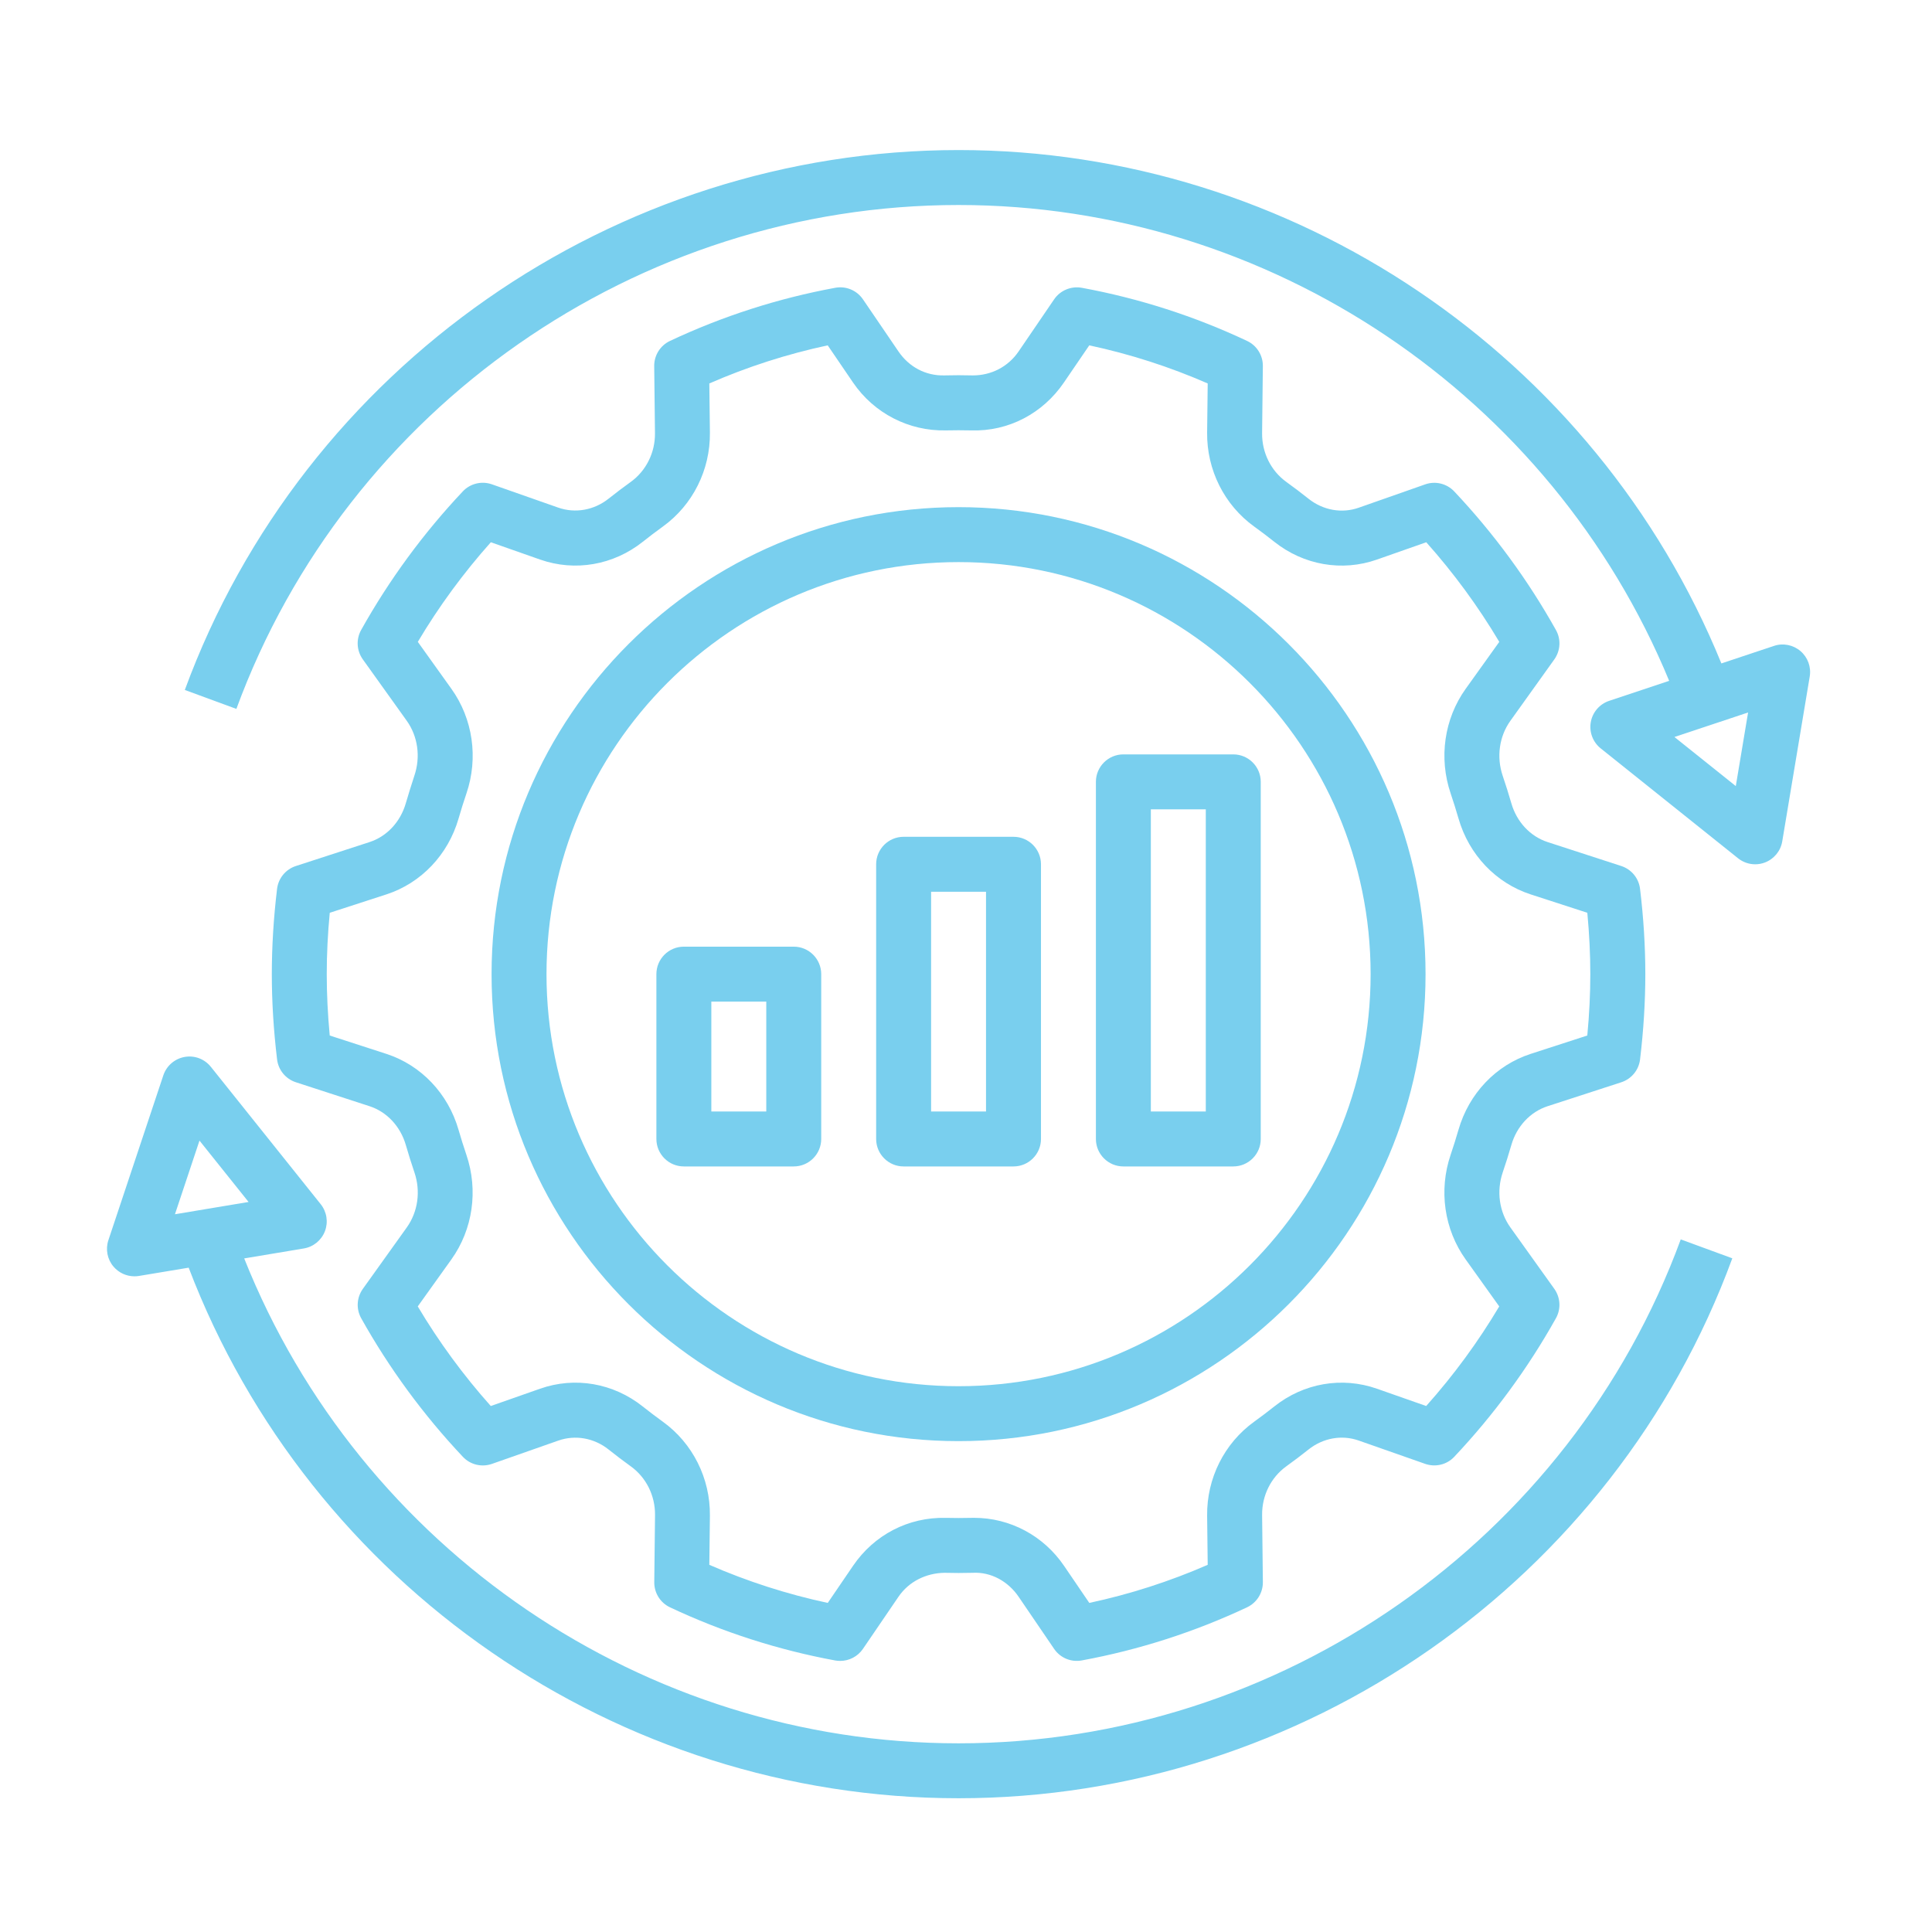 <?xml version="1.0" encoding="utf-8"?>
<!-- Generator: Adobe Illustrator 15.0.0, SVG Export Plug-In  -->
<!DOCTYPE svg PUBLIC "-//W3C//DTD SVG 1.1//EN" "http://www.w3.org/Graphics/SVG/1.1/DTD/svg11.dtd">
<svg version="1.1"
	 xmlns="http://www.w3.org/2000/svg" xmlns:xlink="http://www.w3.org/1999/xlink" xmlns:a="http://ns.adobe.com/AdobeSVGViewerExtensions/3.0/"
	 x="0px" y="0px" width="130px" height="130px" viewBox="-7.199 -10.097 130 130" enable-background="new -7.199 -10.097 130 130"
	 xml:space="preserve">
<defs>
</defs>
<path fill="#79cfee" d="M57.301,86.874c17.326,0,31.422-14.096,31.422-31.423c0-17.327-14.096-31.423-31.422-31.423
	c-17.327,0-31.423,14.096-31.423,31.423C25.877,72.778,39.974,86.874,57.301,86.874z M57.301,27.725
	c15.288,0,27.726,12.438,27.726,27.726S72.589,83.178,57.301,83.178c-15.289,0-27.727-12.438-27.727-27.727
	S42.012,27.725,57.301,27.725z"/>
<path fill="#79cfee" d="M68.391,68.39h7.394c1.021,0,1.849-0.828,1.849-1.849V42.512c0-1.021-0.828-1.848-1.849-1.848h-7.394
	c-1.021,0-1.849,0.828-1.849,1.848v24.029C66.542,67.562,67.37,68.39,68.391,68.39z M70.239,44.361h3.697v20.333h-3.697V44.361z"/>
<path fill="#79cfee" d="M53.603,68.39h7.394c1.021,0,1.849-0.828,1.849-1.849V48.058c0-1.02-0.828-1.849-1.849-1.849h-7.394
	c-1.02,0-1.848,0.829-1.848,1.849v18.483C51.755,67.562,52.583,68.39,53.603,68.39z M55.452,49.906h3.696v14.788h-3.696V49.906z"/>
<path fill="#79cfee" d="M46.21,68.39c1.02,0,1.849-0.828,1.849-1.849v-11.09c0-1.021-0.829-1.849-1.849-1.849h-7.394
	c-1.021,0-1.848,0.828-1.848,1.849v11.09c0,1.021,0.828,1.849,1.848,1.849H46.21z M40.665,57.3h3.697v7.394h-3.697V57.3z"/>
<path fill="#79cfee" d="M20.106,43.954c-0.363,1.257-1.275,2.233-2.444,2.612l-4.954,1.61c-0.686,0.224-1.178,0.822-1.264,1.538
	c-0.235,1.961-0.353,3.89-0.353,5.737c0,1.847,0.118,3.776,0.354,5.737c0.085,0.716,0.579,1.314,1.265,1.538l4.954,1.61
	c1.168,0.379,2.081,1.356,2.444,2.613c0.179,0.621,0.373,1.236,0.58,1.846c0.429,1.265,0.237,2.649-0.518,3.703l-2.954,4.13
	c-0.416,0.582-0.46,1.351-0.111,1.978c1.887,3.373,4.19,6.51,6.842,9.323c0.502,0.534,1.27,0.717,1.958,0.475l4.467-1.568
	c1.141-0.4,2.405-0.175,3.381,0.602c0.488,0.389,0.985,0.766,1.49,1.13c1.039,0.747,1.648,1.974,1.634,3.282l-0.052,4.513
	c-0.007,0.725,0.407,1.387,1.061,1.694c3.53,1.664,7.273,2.867,11.122,3.577c0.109,0.019,0.22,0.027,0.331,0.027
	c0.604,0,1.179-0.298,1.527-0.808l2.392-3.509c0.708-1.038,1.874-1.591,3.09-1.611c0.633,0.017,1.269,0.017,1.904,0
	c1.231-0.068,2.381,0.573,3.089,1.611l2.39,3.509c0.413,0.606,1.141,0.912,1.864,0.776c3.848-0.71,7.589-1.913,11.122-3.576
	c0.653-0.31,1.067-0.972,1.06-1.694l-0.051-4.512c-0.015-1.309,0.595-2.536,1.632-3.282c0.505-0.364,1.002-0.739,1.49-1.128
	c0.976-0.776,2.238-1.006,3.382-0.602l4.468,1.568c0.688,0.24,1.457,0.058,1.957-0.475c2.652-2.812,4.954-5.948,6.841-9.323
	c0.351-0.625,0.307-1.396-0.108-1.978l-2.953-4.13c-0.755-1.054-0.948-2.438-0.519-3.703c0.207-0.609,0.402-1.225,0.581-1.846
	c0.362-1.257,1.274-2.233,2.443-2.612l4.953-1.609c0.687-0.224,1.179-0.822,1.265-1.538c0.235-1.963,0.354-3.893,0.354-5.739
	c0-1.847-0.118-3.776-0.355-5.737c-0.084-0.716-0.578-1.314-1.265-1.538l-4.953-1.61c-1.168-0.379-2.081-1.356-2.443-2.614
	c-0.18-0.621-0.374-1.237-0.581-1.847c-0.428-1.264-0.236-2.649,0.519-3.702l2.954-4.129c0.415-0.582,0.46-1.351,0.109-1.978
	c-1.887-3.374-4.189-6.51-6.842-9.324c-0.501-0.532-1.272-0.719-1.958-0.475l-4.468,1.569c-1.138,0.402-2.402,0.175-3.38-0.603
	c-0.488-0.388-0.985-0.765-1.49-1.129c-1.039-0.747-1.648-1.975-1.634-3.282l0.051-4.512c0.009-0.725-0.406-1.386-1.061-1.695
	c-3.53-1.664-7.273-2.867-11.122-3.576c-0.717-0.129-1.45,0.173-1.861,0.776l-2.392,3.508c-0.708,1.039-1.851,1.616-3.09,1.612
	c-0.633-0.017-1.269-0.017-1.904,0c-1.27,0.03-2.38-0.573-3.089-1.612l-2.39-3.508c-0.413-0.604-1.139-0.91-1.863-0.776
	c-3.849,0.709-7.59,1.913-11.122,3.576c-0.654,0.309-1.068,0.97-1.061,1.693l0.052,4.512c0.015,1.308-0.595,2.535-1.632,3.282
	c-0.505,0.364-1.001,0.739-1.49,1.127c-0.976,0.776-2.241,1.001-3.383,0.603l-4.468-1.569c-0.689-0.242-1.457-0.055-1.957,0.475
	c-2.651,2.812-4.953,5.948-6.84,9.323c-0.35,0.625-0.307,1.396,0.109,1.978l2.954,4.129c0.754,1.053,0.946,2.438,0.516,3.702
	C20.481,42.718,20.287,43.333,20.106,43.954L20.106,43.954z M23.177,36.255l-2.262-3.162c1.418-2.387,3.067-4.632,4.914-6.703
	l3.316,1.165c2.349,0.824,4.931,0.375,6.909-1.198c0.442-0.352,0.891-0.691,1.347-1.021c2.013-1.451,3.198-3.815,3.168-6.324
	l-0.039-3.307c2.56-1.119,5.231-1.978,7.966-2.564l1.701,2.497c1.419,2.083,3.763,3.277,6.236,3.226
	c0.574-0.013,1.153-0.013,1.723,0c2.503,0.08,4.818-1.142,6.236-3.226l1.704-2.497c2.737,0.586,5.409,1.445,7.969,2.564
	l-0.039,3.307c-0.027,2.509,1.157,4.874,3.17,6.324c0.457,0.329,0.906,0.669,1.348,1.021c1.979,1.575,4.563,2.024,6.911,1.198
	l3.316-1.165c1.848,2.07,3.495,4.318,4.914,6.703l-2.262,3.16c-1.445,2.021-1.822,4.652-1.009,7.043
	c0.188,0.556,0.363,1.116,0.528,1.684c0.702,2.437,2.517,4.344,4.853,5.104l3.814,1.238c0.133,1.413,0.201,2.797,0.201,4.129
	c0,1.332-0.068,2.717-0.203,4.13l-3.813,1.237c-2.338,0.758-4.15,2.666-4.854,5.104c-0.163,0.567-0.341,1.127-0.528,1.682
	c-0.813,2.388-0.435,5.022,1.009,7.042l2.261,3.163c-1.42,2.386-3.068,4.633-4.915,6.702l-3.315-1.164
	c-2.354-0.826-4.933-0.378-6.91,1.197c-0.441,0.352-0.891,0.691-1.348,1.021c-2.013,1.451-3.197,3.815-3.168,6.325l0.039,3.307
	c-2.56,1.118-5.231,1.978-7.967,2.563l-1.701-2.497c-1.384-2.031-3.636-3.228-6.049-3.228c-0.063,0-0.125,0-0.188,0.002
	c-0.574,0.014-1.153,0.014-1.723,0c-2.518-0.057-4.818,1.144-6.236,3.226l-1.702,2.497c-2.738-0.586-5.409-1.445-7.969-2.563
	l0.039-3.307c0.028-2.51-1.157-4.874-3.17-6.325c-0.456-0.329-0.905-0.669-1.347-1.021c-1.979-1.575-4.562-2.025-6.911-1.197
	l-3.316,1.164c-1.848-2.069-3.495-4.317-4.914-6.702l2.262-3.161c1.445-2.02,1.822-4.652,1.009-7.043
	c-0.188-0.556-0.364-1.115-0.528-1.683c-0.703-2.437-2.517-4.345-4.851-5.104l-3.815-1.237c-0.133-1.413-0.201-2.798-0.201-4.13
	c0-1.333,0.068-2.717,0.203-4.129l3.815-1.238c2.336-0.76,4.149-2.667,4.852-5.104c0.163-0.567,0.34-1.128,0.528-1.682
	C25,40.91,24.622,38.276,23.177,36.255L23.177,36.255z"/>
<path fill="#79cfee" d="M112.169,33.364l-3.54,1.18C100.175,13.816,79.811,0,57.301,0C34.142,0,13.218,14.601,5.237,36.329
	l3.469,1.274c7.451-20.28,26.979-33.906,48.594-33.906c20.929,0,39.869,12.796,47.816,32.019l-4.04,1.346
	c-0.641,0.214-1.116,0.763-1.234,1.429c-0.118,0.667,0.137,1.345,0.666,1.769l9.242,7.394c0.333,0.266,0.739,0.405,1.153,0.405
	c0.224,0,0.447-0.039,0.66-0.122c0.611-0.235,1.056-0.776,1.162-1.424l1.849-11.09c0.106-0.64-0.13-1.289-0.623-1.71
	S112.782,33.158,112.169,33.364z M109.599,42.797l-4.129-3.303l4.956-1.65L109.599,42.797z"/>
<path fill="#79cfee" d="M2.154,75.758l3.342-0.556c8.155,21.376,28.875,35.701,51.805,35.701c23.158,0,44.083-14.601,52.063-36.331
	l-3.469-1.273c-7.452,20.281-26.979,33.908-48.595,33.908c-21.152,0-40.273-13.065-48.067-32.628l4.009-0.67
	c0.647-0.106,1.188-0.551,1.423-1.162c0.233-0.613,0.125-1.304-0.283-1.815L6.99,61.689c-0.423-0.53-1.104-0.789-1.769-0.665
	c-0.666,0.118-1.214,0.593-1.429,1.234L0.095,73.35c-0.206,0.615-0.074,1.292,0.348,1.785c0.356,0.416,0.871,0.648,1.406,0.648
	C1.951,75.783,2.05,75.776,2.154,75.758z M6.224,66.652l3.303,4.129l-4.954,0.827L6.224,66.652z"/>
</svg>
